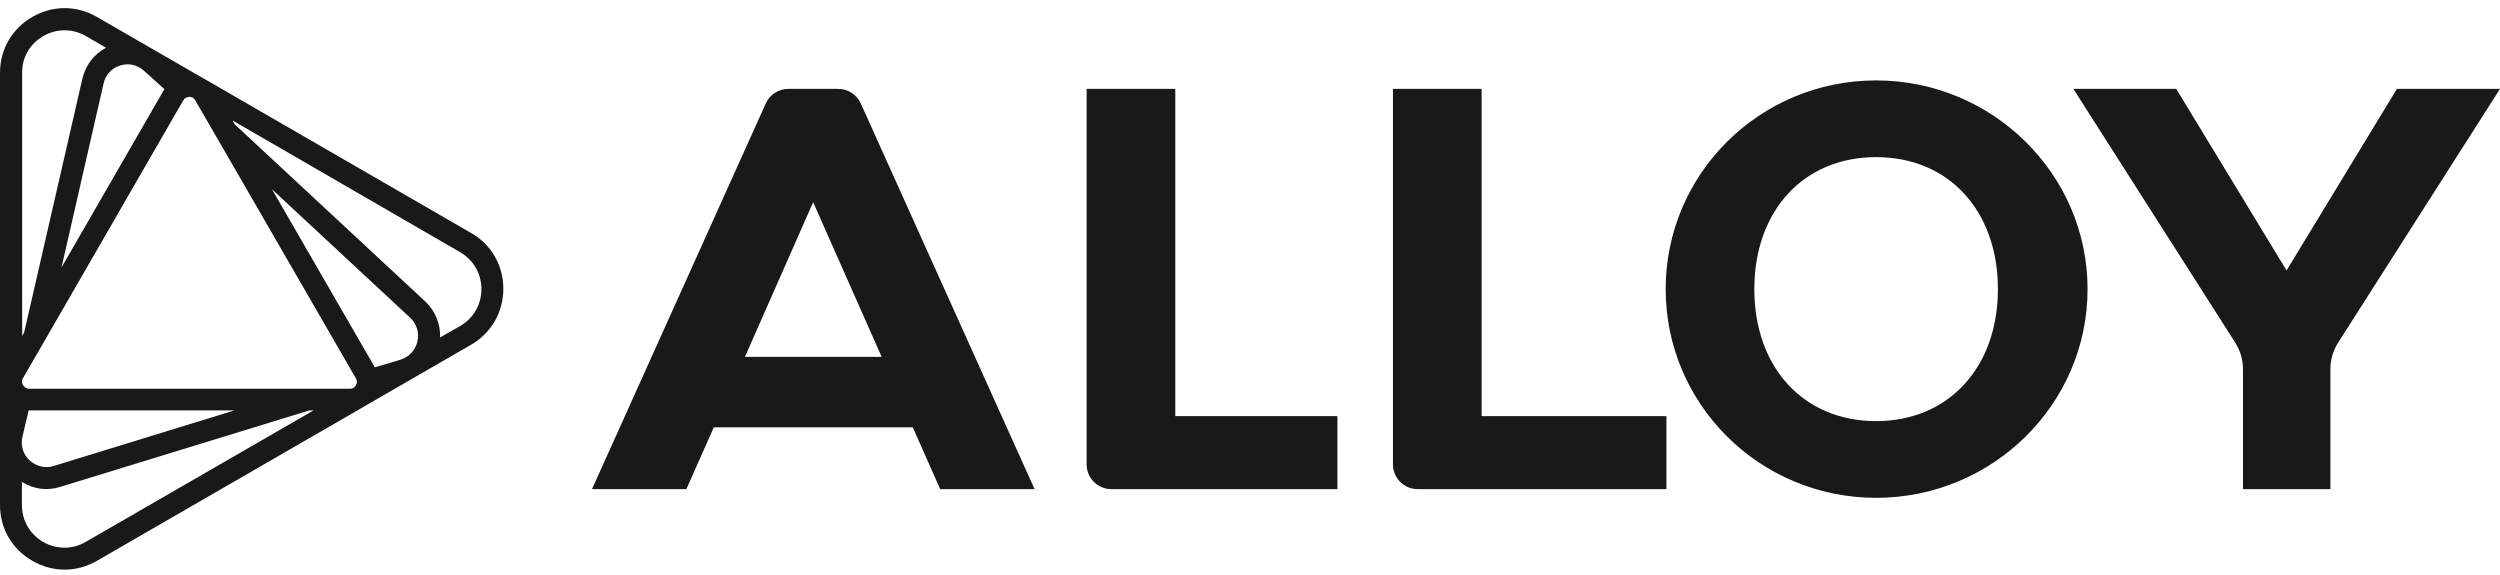 <svg width="300" height="69" viewBox="0 0 300 69" fill="none" xmlns="http://www.w3.org/2000/svg"><path d="M225.134 50.534c-8.726.0-14.614-6.455-14.614-15.84C210.52 25.31 216.408 18.855 225.134 18.855c8.727.0 14.615 6.455 14.615 15.84C239.749 44.079 233.831 50.534 225.134 50.534zm0-40.885c-13.956.0-25.254 11.207-25.254 25.045.0 13.837 11.298 25.045 25.254 25.045 13.957.0 25.374-11.207 25.374-25.045.0-13.838-11.446-25.045-25.374-25.045z" fill="#191919"/><path d="M141.034 10.666H130.395V55.734c0 1.614 1.315 2.959 2.958 2.959H160.49V49.936H141.034V10.666z" fill="#191919"/><path d="M177.794 10.666H167.155V55.734c0 1.614 1.315 2.959 2.959 2.959H199.97V49.936H177.794V10.666z" fill="#191919"/><path d="M89.39 42.824 97.579 24.264l8.219 18.559H89.39zM100.598 10.666H94.591C93.425 10.666 92.379 11.353 91.901 12.399L71.04 58.693H82.367L85.654 51.281H109.534L112.821 58.693h11.327L103.287 12.399C102.809 11.353 101.763 10.666 100.598 10.666z" fill="#191919"/><path d="M287.627 10.666l-13.24 21.787-13.239-21.787H248.805l19.426 30.454C268.828 42.076 269.157 43.152 269.157 44.288V58.693h10.49V44.288C279.647 43.152 279.976 42.076 280.574 41.12L3e2 10.666H287.627z" fill="#191919"/><path d="M5.2 4.33c1.584-.926 3.497-.926 5.111.0l2.421 1.405c-1.435.747-2.451 2.062-2.839 3.676L2.899 39.895 2.66 40.313V8.723C2.63 6.9 3.586 5.256 5.2 4.33zM2.75 46.201C2.69 46.081 2.54 45.752 2.75 45.394l5.918-10.251L21.698 12.549 21.996 12.04C22.206 11.682 22.564 11.622 22.714 11.622S23.222 11.652 23.431 12.04l2.63 4.543L42.409 44.886 42.708 45.394C42.797 45.543 42.827 45.663 42.827 45.812 42.827 45.991 42.767 46.141 42.708 46.23 42.648 46.35 42.439 46.649 41.99 46.649h-5.26H4.065 3.467C3.048 46.619 2.839 46.32 2.75 46.201zM44.979 44.079 32.636 22.71 49.223 38.131C50 38.849 50.329 39.925 50.09 40.971s-.986 1.853-2.002 2.182L44.979 44.079zm7.83-3.586C52.869 38.879 52.242 37.324 51.046 36.189L28.153 14.909 27.914 14.461 55.23 30.271C56.814 31.198 57.77 32.841 57.77 34.694c0 1.853-.956 3.497-2.54 4.423l-2.421 1.375zM19.725 10.696s0 .03.0.0L7.382 32.094l5.051-22.086C12.672 8.962 13.419 8.155 14.435 7.856 15.451 7.528 16.527 7.797 17.304 8.514L19.725 10.696zM3.437 49.249c.03.0.03.0.0.0H28.123L6.455 55.914C5.439 56.242 4.363 55.974 3.556 55.256 2.779 54.539 2.451 53.463 2.69 52.417l.747-3.168zm-.807 8.577C4.005 58.693 5.649 58.932 7.233 58.424L37.119 49.249H37.627l-27.346 15.78C8.697 65.956 6.784 65.956 5.17 65.029 3.586 64.103 2.63 62.459 2.63 60.606V57.827zM11.626 2.029C9.205.624 6.306.624 3.885 2.029 1.435 3.433.0 5.944.0 8.723V45.752 45.782 45.812 60.606c0 2.809 1.435 5.29 3.885 6.695 2.421 1.405 5.32 1.405 7.741.0L43.664 48.801C43.694 48.771 43.724 48.771 43.754 48.741l12.791-7.382C58.966 39.954 60.401 37.444 60.401 34.664c0-2.809-1.435-5.32-3.855-6.695L24.477 9.44C24.447 9.44 24.447 9.41 24.417 9.41L11.626 2.029z" fill="#191919"/></svg>